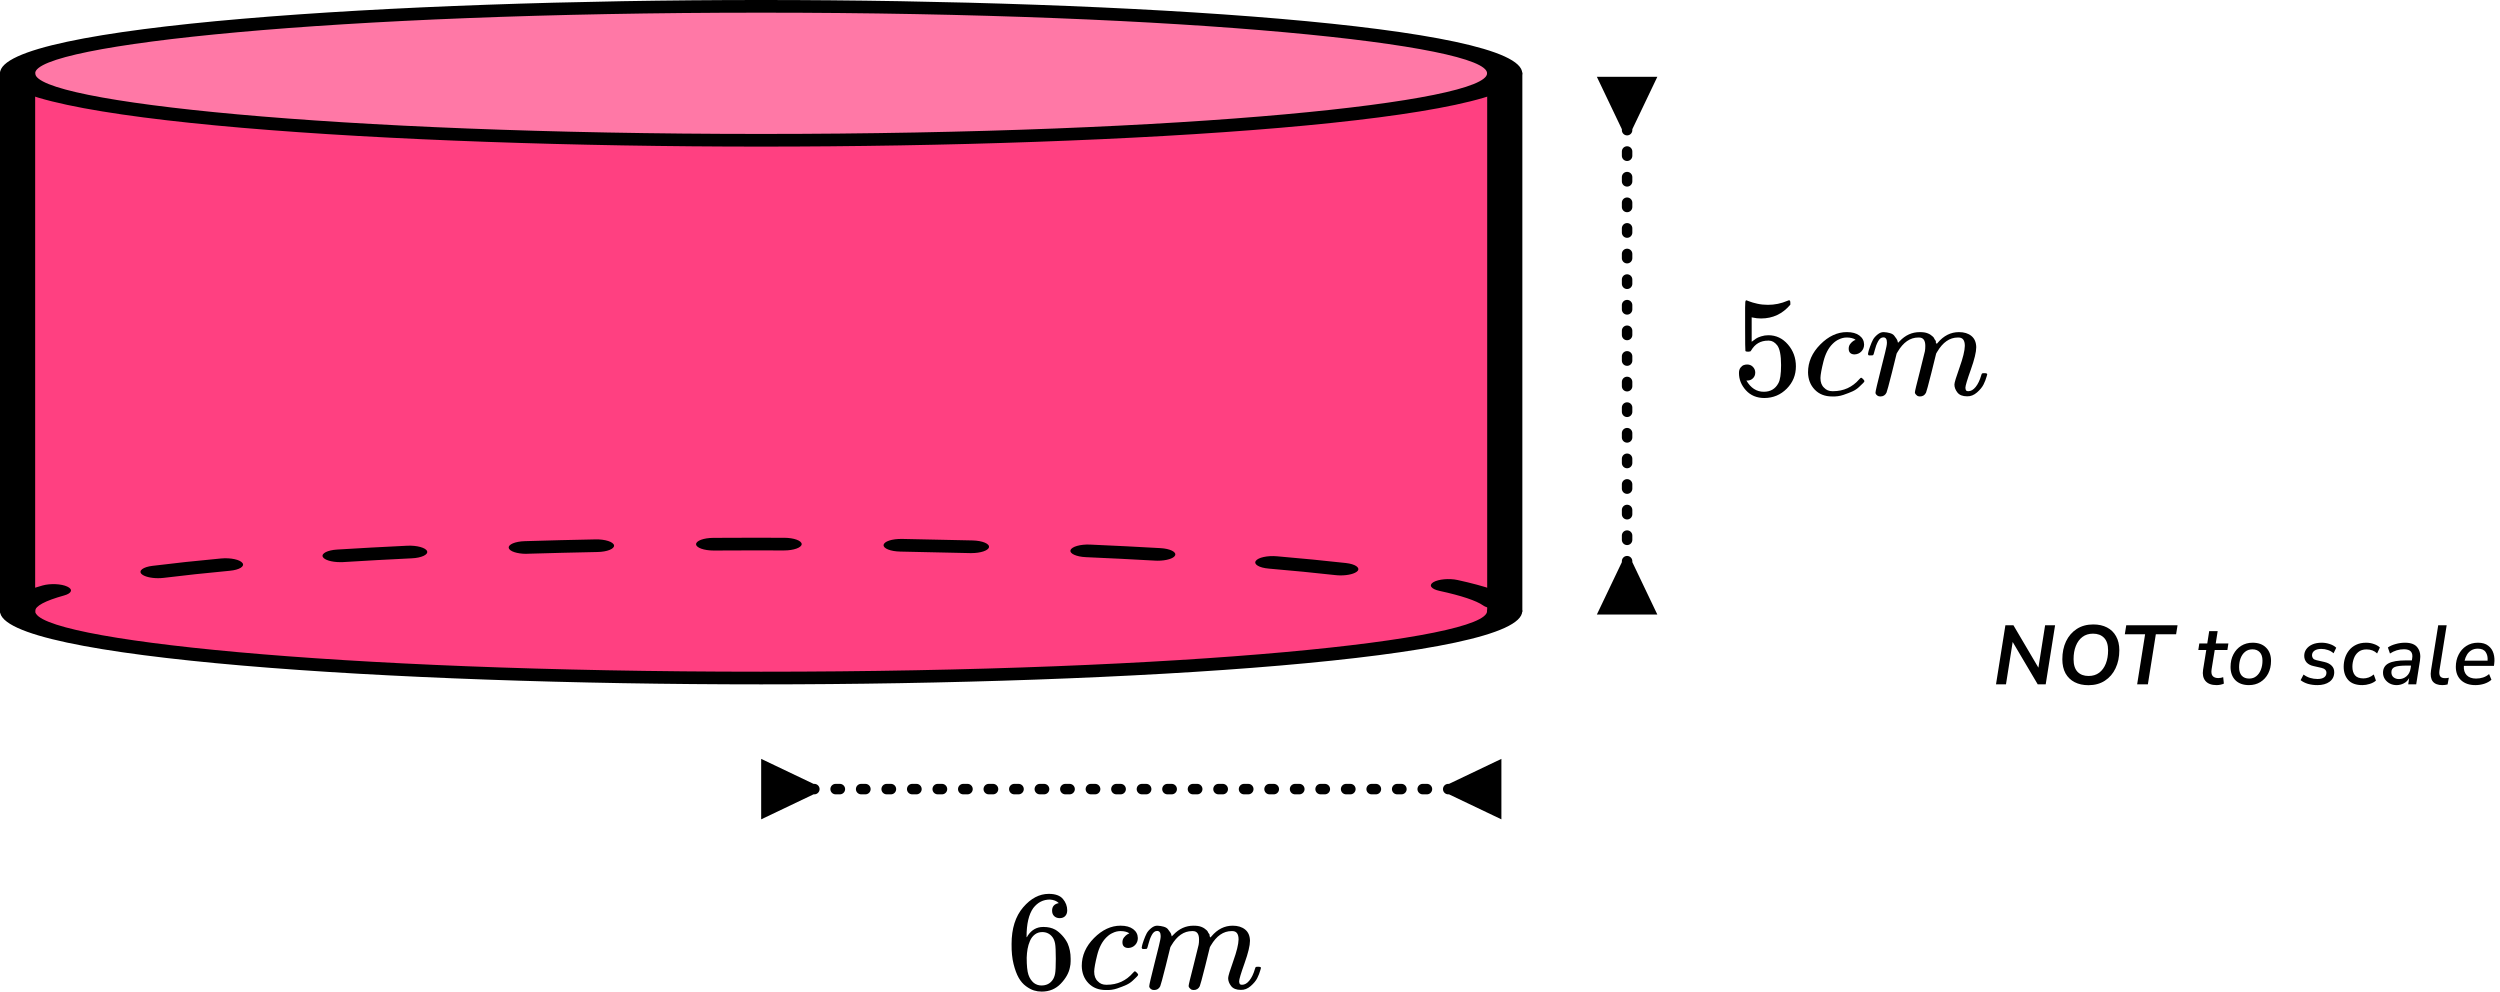 <?xml version="1.0" encoding="UTF-8"?> <svg xmlns="http://www.w3.org/2000/svg" width="358" height="142" viewBox="0 0 358 142" fill="none"><path d="M233.75 18.5L237.33 11L228.67 11L232.25 18.5L233.75 18.5ZM232.25 80.5L228.67 88L237.33 88L233.75 80.5L232.25 80.5ZM232.25 11.306C232.25 11.72 232.586 12.056 233 12.056C233.414 12.056 233.75 11.72 233.75 11.306L232.25 11.306ZM233.75 14.361C233.75 13.947 233.414 13.611 233 13.611C232.586 13.611 232.25 13.947 232.25 14.361L233.75 14.361ZM232.25 14.972C232.25 15.386 232.586 15.722 233 15.722C233.414 15.722 233.75 15.386 233.75 14.972L232.25 14.972ZM233.75 18.028C233.75 17.614 233.414 17.278 233 17.278C232.586 17.278 232.25 17.614 232.25 18.028L233.75 18.028ZM232.25 18.639C232.25 19.053 232.586 19.389 233 19.389C233.414 19.389 233.75 19.053 233.75 18.639L232.25 18.639ZM233.75 21.694C233.75 21.28 233.414 20.944 233 20.944C232.586 20.944 232.25 21.28 232.25 21.694L233.75 21.694ZM232.25 22.306C232.25 22.72 232.586 23.056 233 23.056C233.414 23.056 233.75 22.72 233.75 22.306L232.25 22.306ZM233.75 25.361C233.75 24.947 233.414 24.611 233 24.611C232.586 24.611 232.25 24.947 232.25 25.361L233.75 25.361ZM232.25 25.972C232.25 26.386 232.586 26.722 233 26.722C233.414 26.722 233.75 26.386 233.75 25.972L232.25 25.972ZM233.75 29.028C233.75 28.614 233.414 28.278 233 28.278C232.586 28.278 232.25 28.614 232.25 29.028L233.75 29.028ZM232.25 29.639C232.25 30.053 232.586 30.389 233 30.389C233.414 30.389 233.75 30.053 233.75 29.639L232.25 29.639ZM233.75 32.694C233.75 32.28 233.414 31.944 233 31.944C232.586 31.944 232.25 32.28 232.25 32.694L233.75 32.694ZM232.25 33.306C232.25 33.72 232.586 34.056 233 34.056C233.414 34.056 233.75 33.72 233.75 33.306L232.25 33.306ZM233.75 36.361C233.75 35.947 233.414 35.611 233 35.611C232.586 35.611 232.25 35.947 232.25 36.361L233.75 36.361ZM232.25 36.972C232.25 37.386 232.586 37.722 233 37.722C233.414 37.722 233.75 37.386 233.75 36.972L232.25 36.972ZM233.75 40.028C233.75 39.614 233.414 39.278 233 39.278C232.586 39.278 232.25 39.614 232.25 40.028L233.75 40.028ZM232.25 40.639C232.25 41.053 232.586 41.389 233 41.389C233.414 41.389 233.75 41.053 233.75 40.639L232.25 40.639ZM233.75 43.694C233.75 43.28 233.414 42.944 233 42.944C232.586 42.944 232.25 43.28 232.25 43.694L233.75 43.694ZM232.25 44.306C232.25 44.72 232.586 45.056 233 45.056C233.414 45.056 233.75 44.72 233.75 44.306L232.25 44.306ZM233.75 47.361C233.75 46.947 233.414 46.611 233 46.611C232.586 46.611 232.25 46.947 232.25 47.361L233.75 47.361ZM232.25 47.972C232.25 48.386 232.586 48.722 233 48.722C233.414 48.722 233.75 48.386 233.75 47.972L232.25 47.972ZM233.75 51.028C233.75 50.614 233.414 50.278 233 50.278C232.586 50.278 232.25 50.614 232.25 51.028L233.75 51.028ZM232.25 51.639C232.25 52.053 232.586 52.389 233 52.389C233.414 52.389 233.75 52.053 233.75 51.639L232.25 51.639ZM233.75 54.694C233.75 54.28 233.414 53.944 233 53.944C232.586 53.944 232.25 54.28 232.25 54.694L233.75 54.694ZM232.25 55.306C232.25 55.72 232.586 56.056 233 56.056C233.414 56.056 233.75 55.72 233.75 55.306L232.25 55.306ZM233.75 58.361C233.75 57.947 233.414 57.611 233 57.611C232.586 57.611 232.25 57.947 232.25 58.361L233.75 58.361ZM232.25 58.972C232.25 59.386 232.586 59.722 233 59.722C233.414 59.722 233.75 59.386 233.75 58.972L232.25 58.972ZM233.75 62.028C233.75 61.614 233.414 61.278 233 61.278C232.586 61.278 232.25 61.614 232.25 62.028L233.75 62.028ZM232.25 62.639C232.25 63.053 232.586 63.389 233 63.389C233.414 63.389 233.75 63.053 233.75 62.639L232.25 62.639ZM233.75 65.695C233.75 65.28 233.414 64.945 233 64.945C232.586 64.945 232.25 65.28 232.25 65.695L233.75 65.695ZM232.25 66.306C232.25 66.72 232.586 67.056 233 67.056C233.414 67.056 233.75 66.72 233.75 66.306L232.25 66.306ZM233.75 69.361C233.75 68.947 233.414 68.611 233 68.611C232.586 68.611 232.25 68.947 232.25 69.361L233.75 69.361ZM232.25 69.972C232.25 70.386 232.586 70.722 233 70.722C233.414 70.722 233.75 70.386 233.75 69.972L232.25 69.972ZM233.75 73.028C233.75 72.614 233.414 72.278 233 72.278C232.586 72.278 232.25 72.614 232.25 73.028L233.75 73.028ZM232.25 73.639C232.25 74.053 232.586 74.389 233 74.389C233.414 74.389 233.75 74.053 233.75 73.639L232.25 73.639ZM233.75 76.695C233.75 76.28 233.414 75.945 233 75.945C232.586 75.945 232.25 76.28 232.25 76.695L233.75 76.695ZM232.25 77.306C232.25 77.72 232.586 78.056 233 78.056C233.414 78.056 233.75 77.72 233.75 77.306L232.25 77.306ZM233.75 80.361C233.75 79.947 233.414 79.611 233 79.611C232.586 79.611 232.25 79.947 232.25 80.361L233.75 80.361ZM232.25 80.972C232.25 81.386 232.586 81.722 233 81.722C233.414 81.722 233.75 81.386 233.75 80.972L232.25 80.972ZM233.75 84.028C233.75 83.614 233.414 83.278 233 83.278C232.586 83.278 232.25 83.614 232.25 84.028L233.75 84.028ZM232.25 84.639C232.25 85.053 232.586 85.389 233 85.389C233.414 85.389 233.75 85.053 233.75 84.639L232.25 84.639ZM233.75 87.695C233.75 87.28 233.414 86.945 233 86.945C232.586 86.945 232.25 87.28 232.25 87.695L233.75 87.695ZM232.25 14.361L232.25 14.972L233.75 14.972L233.75 14.361L232.25 14.361ZM232.25 18.028L232.25 18.639L233.75 18.639L233.75 18.028L232.25 18.028ZM232.25 21.694L232.25 22.306L233.75 22.306L233.75 21.694L232.25 21.694ZM232.25 25.361L232.25 25.972L233.75 25.972L233.75 25.361L232.25 25.361ZM232.25 29.028L232.25 29.639L233.75 29.639L233.75 29.028L232.25 29.028ZM232.25 32.694L232.25 33.306L233.75 33.306L233.75 32.694L232.25 32.694ZM232.25 36.361L232.25 36.972L233.75 36.972L233.75 36.361L232.25 36.361ZM232.25 40.028L232.25 40.639L233.75 40.639L233.75 40.028L232.25 40.028ZM232.25 43.694L232.25 44.306L233.75 44.306L233.75 43.694L232.25 43.694ZM232.25 47.361L232.25 47.972L233.75 47.972L233.75 47.361L232.25 47.361ZM232.25 51.028L232.25 51.639L233.75 51.639L233.75 51.028L232.25 51.028ZM232.25 54.694L232.25 55.306L233.75 55.306L233.75 54.694L232.25 54.694ZM232.25 58.361L232.25 58.972L233.75 58.972L233.75 58.361L232.25 58.361ZM232.25 62.028L232.25 62.639L233.75 62.639L233.75 62.028L232.25 62.028ZM232.25 65.695L232.25 66.306L233.75 66.306L233.75 65.695L232.25 65.695ZM232.25 69.361L232.25 69.972L233.75 69.972L233.75 69.361L232.25 69.361ZM232.25 73.028L232.25 73.639L233.75 73.639L233.75 73.028L232.25 73.028ZM232.25 76.695L232.25 77.306L233.75 77.306L233.75 76.695L232.25 76.695ZM232.25 80.361L232.25 80.972L233.75 80.972L233.75 80.361L232.25 80.361ZM232.25 84.028L232.25 84.639L233.75 84.639L233.75 84.028L232.25 84.028Z" fill="black"></path><path d="M116.5 112.25L109 108.67L109 117.33L116.5 113.75L116.5 112.25ZM207.5 113.75L215 117.33L215 108.67L207.5 112.25L207.5 113.75ZM109.305 113.75C109.719 113.75 110.055 113.414 110.055 113C110.055 112.586 109.719 112.25 109.305 112.25L109.305 113.75ZM112.351 112.25C111.936 112.25 111.601 112.586 111.601 113C111.601 113.414 111.936 113.75 112.351 113.75L112.351 112.25ZM112.96 113.75C113.374 113.75 113.71 113.414 113.71 113C113.71 112.586 113.374 112.25 112.96 112.25L112.96 113.75ZM116.006 112.25C115.592 112.25 115.256 112.586 115.256 113C115.256 113.414 115.592 113.75 116.006 113.75L116.006 112.25ZM116.615 113.75C117.029 113.75 117.365 113.414 117.365 113C117.365 112.586 117.029 112.25 116.615 112.25L116.615 113.75ZM119.661 112.25C119.247 112.25 118.911 112.586 118.911 113C118.911 113.414 119.247 113.75 119.661 113.75L119.661 112.25ZM120.27 113.75C120.684 113.75 121.02 113.414 121.02 113C121.02 112.586 120.684 112.25 120.27 112.25L120.27 113.75ZM123.316 112.25C122.902 112.25 122.566 112.586 122.566 113C122.566 113.414 122.902 113.75 123.316 113.75L123.316 112.25ZM123.925 113.75C124.34 113.75 124.675 113.414 124.675 113C124.675 112.586 124.34 112.25 123.925 112.25L123.925 113.75ZM126.971 112.25C126.557 112.25 126.221 112.586 126.221 113C126.221 113.414 126.557 113.75 126.971 113.75L126.971 112.25ZM127.58 113.75C127.995 113.75 128.33 113.414 128.33 113C128.33 112.586 127.995 112.25 127.58 112.25L127.58 113.75ZM130.626 112.25C130.212 112.25 129.876 112.586 129.876 113C129.876 113.414 130.212 113.75 130.626 113.75L130.626 112.25ZM131.236 113.75C131.65 113.75 131.986 113.414 131.986 113C131.986 112.586 131.65 112.25 131.236 112.25L131.236 113.75ZM134.282 112.25C133.867 112.25 133.532 112.586 133.532 113C133.532 113.414 133.867 113.75 134.282 113.75L134.282 112.25ZM134.891 113.75C135.305 113.75 135.641 113.414 135.641 113C135.641 112.586 135.305 112.25 134.891 112.25L134.891 113.75ZM137.937 112.25C137.523 112.25 137.187 112.586 137.187 113C137.187 113.414 137.523 113.75 137.937 113.75L137.937 112.25ZM138.546 113.75C138.96 113.75 139.296 113.414 139.296 113C139.296 112.586 138.96 112.25 138.546 112.25L138.546 113.75ZM141.592 112.25C141.178 112.25 140.842 112.586 140.842 113C140.842 113.414 141.178 113.75 141.592 113.75L141.592 112.25ZM142.201 113.75C142.615 113.75 142.951 113.414 142.951 113C142.951 112.586 142.615 112.25 142.201 112.25L142.201 113.75ZM145.247 112.25C144.833 112.25 144.497 112.586 144.497 113C144.497 113.414 144.833 113.75 145.247 113.75L145.247 112.25ZM145.856 113.75C146.271 113.75 146.606 113.414 146.606 113C146.606 112.586 146.271 112.25 145.856 112.25L145.856 113.75ZM148.902 112.25C148.488 112.25 148.152 112.586 148.152 113C148.152 113.414 148.488 113.75 148.902 113.75L148.902 112.25ZM149.512 113.75C149.926 113.75 150.262 113.414 150.262 113C150.262 112.586 149.926 112.25 149.512 112.25L149.512 113.75ZM152.557 112.25C152.143 112.25 151.807 112.586 151.807 113C151.807 113.414 152.143 113.75 152.557 113.75L152.557 112.25ZM153.167 113.75C153.581 113.75 153.917 113.414 153.917 113C153.917 112.586 153.581 112.25 153.167 112.25L153.167 113.75ZM156.213 112.25C155.798 112.25 155.463 112.586 155.463 113C155.463 113.414 155.798 113.75 156.213 113.75L156.213 112.25ZM156.822 113.75C157.236 113.75 157.572 113.414 157.572 113C157.572 112.586 157.236 112.25 156.822 112.25L156.822 113.75ZM159.868 112.25C159.454 112.25 159.118 112.586 159.118 113C159.118 113.414 159.454 113.75 159.868 113.75L159.868 112.25ZM160.477 113.75C160.891 113.75 161.227 113.414 161.227 113C161.227 112.586 160.891 112.25 160.477 112.25L160.477 113.75ZM163.523 112.25C163.109 112.25 162.773 112.586 162.773 113C162.773 113.414 163.109 113.75 163.523 113.75L163.523 112.25ZM164.132 113.75C164.546 113.75 164.882 113.414 164.882 113C164.882 112.586 164.546 112.25 164.132 112.25L164.132 113.75ZM167.178 112.25C166.764 112.25 166.428 112.586 166.428 113C166.428 113.414 166.764 113.75 167.178 113.75L167.178 112.25ZM167.787 113.75C168.202 113.75 168.537 113.414 168.537 113C168.537 112.586 168.202 112.25 167.787 112.25L167.787 113.75ZM170.833 112.25C170.419 112.25 170.083 112.586 170.083 113C170.083 113.414 170.419 113.75 170.833 113.75L170.833 112.25ZM171.443 113.75C171.857 113.75 172.193 113.414 172.193 113C172.193 112.586 171.857 112.25 171.443 112.25L171.443 113.75ZM174.489 112.25C174.074 112.25 173.739 112.586 173.739 113C173.739 113.414 174.074 113.75 174.489 113.75L174.489 112.25ZM175.098 113.75C175.512 113.75 175.848 113.414 175.848 113C175.848 112.586 175.512 112.25 175.098 112.25L175.098 113.75ZM178.144 112.25C177.729 112.25 177.394 112.586 177.394 113C177.394 113.414 177.729 113.75 178.144 113.75L178.144 112.25ZM178.753 113.75C179.167 113.75 179.503 113.414 179.503 113C179.503 112.586 179.167 112.25 178.753 112.25L178.753 113.75ZM181.799 112.25C181.385 112.25 181.049 112.586 181.049 113C181.049 113.414 181.385 113.75 181.799 113.75L181.799 112.25ZM182.408 113.75C182.822 113.75 183.158 113.414 183.158 113C183.158 112.586 182.822 112.25 182.408 112.25L182.408 113.75ZM185.454 112.25C185.04 112.25 184.704 112.586 184.704 113C184.704 113.414 185.04 113.75 185.454 113.75L185.454 112.25ZM186.063 113.75C186.477 113.75 186.813 113.414 186.813 113C186.813 112.586 186.477 112.25 186.063 112.25L186.063 113.75ZM189.109 112.25C188.695 112.25 188.359 112.586 188.359 113C188.359 113.414 188.695 113.75 189.109 113.75L189.109 112.25ZM189.718 113.75C190.133 113.75 190.468 113.414 190.468 113C190.468 112.586 190.133 112.25 189.718 112.25L189.718 113.75ZM192.764 112.25C192.35 112.25 192.014 112.586 192.014 113C192.014 113.414 192.35 113.75 192.764 113.75L192.764 112.25ZM193.374 113.75C193.788 113.75 194.124 113.414 194.124 113C194.124 112.586 193.788 112.25 193.374 112.25L193.374 113.75ZM196.42 112.25C196.005 112.25 195.67 112.586 195.67 113C195.67 113.414 196.005 113.75 196.42 113.75L196.42 112.25ZM197.029 113.75C197.443 113.75 197.779 113.414 197.779 113C197.779 112.586 197.443 112.25 197.029 112.25L197.029 113.75ZM200.075 112.25C199.66 112.25 199.325 112.586 199.325 113C199.325 113.414 199.66 113.75 200.075 113.75L200.075 112.25ZM200.684 113.75C201.098 113.75 201.434 113.414 201.434 113C201.434 112.586 201.098 112.25 200.684 112.25L200.684 113.75ZM203.73 112.25C203.316 112.25 202.98 112.586 202.98 113C202.98 113.414 203.316 113.75 203.73 113.75L203.73 112.25ZM204.339 113.75C204.753 113.75 205.089 113.414 205.089 113C205.089 112.586 204.753 112.25 204.339 112.25L204.339 113.75ZM207.385 112.25C206.971 112.25 206.635 112.586 206.635 113C206.635 113.414 206.971 113.75 207.385 113.75L207.385 112.25ZM207.994 113.75C208.408 113.75 208.744 113.414 208.744 113C208.744 112.586 208.408 112.25 207.994 112.25L207.994 113.75ZM211.04 112.25C210.626 112.25 210.29 112.586 210.29 113C210.29 113.414 210.626 113.75 211.04 113.75L211.04 112.25ZM211.649 113.75C212.064 113.75 212.399 113.414 212.399 113C212.399 112.586 212.064 112.25 211.649 112.25L211.649 113.75ZM214.695 112.25C214.281 112.25 213.945 112.586 213.945 113C213.945 113.414 214.281 113.75 214.695 113.75L214.695 112.25ZM112.351 113.75L112.96 113.75L112.96 112.25L112.351 112.25L112.351 113.75ZM116.006 113.75L116.615 113.75L116.615 112.25L116.006 112.25L116.006 113.75ZM119.661 113.75L120.27 113.75L120.27 112.25L119.661 112.25L119.661 113.75ZM123.316 113.75L123.925 113.75L123.925 112.25L123.316 112.25L123.316 113.75ZM126.971 113.75L127.58 113.75L127.58 112.25L126.971 112.25L126.971 113.75ZM130.626 113.75L131.236 113.75L131.236 112.25L130.626 112.25L130.626 113.75ZM134.282 113.75L134.891 113.75L134.891 112.25L134.282 112.25L134.282 113.75ZM137.937 113.75L138.546 113.75L138.546 112.25L137.937 112.25L137.937 113.75ZM141.592 113.75L142.201 113.75L142.201 112.25L141.592 112.25L141.592 113.75ZM145.247 113.75L145.856 113.75L145.856 112.25L145.247 112.25L145.247 113.75ZM148.902 113.75L149.512 113.75L149.512 112.25L148.902 112.25L148.902 113.75ZM152.557 113.75L153.167 113.75L153.167 112.25L152.557 112.25L152.557 113.75ZM156.213 113.75L156.822 113.75L156.822 112.25L156.213 112.25L156.213 113.75ZM159.868 113.75L160.477 113.75L160.477 112.25L159.868 112.25L159.868 113.75ZM163.523 113.75L164.132 113.75L164.132 112.25L163.523 112.25L163.523 113.75ZM167.178 113.75L167.787 113.75L167.787 112.25L167.178 112.25L167.178 113.75ZM170.833 113.75L171.443 113.75L171.443 112.25L170.833 112.25L170.833 113.75ZM174.489 113.75L175.098 113.75L175.098 112.25L174.489 112.25L174.489 113.75ZM178.144 113.75L178.753 113.75L178.753 112.25L178.144 112.25L178.144 113.75ZM181.799 113.75L182.408 113.75L182.408 112.25L181.799 112.25L181.799 113.75ZM185.454 113.75L186.063 113.75L186.063 112.25L185.454 112.25L185.454 113.75ZM189.109 113.75L189.718 113.75L189.718 112.25L189.109 112.25L189.109 113.75ZM192.764 113.75L193.374 113.75L193.374 112.25L192.764 112.25L192.764 113.75ZM196.42 113.75L197.029 113.75L197.029 112.25L196.42 112.25L196.42 113.75ZM200.075 113.75L200.684 113.75L200.684 112.25L200.075 112.25L200.075 113.75ZM203.73 113.75L204.339 113.75L204.339 112.25L203.73 112.25L203.73 113.75ZM207.385 113.75L207.994 113.75L207.994 112.25L207.385 112.25L207.385 113.75ZM211.04 113.75L211.649 113.75L211.649 112.25L211.04 112.25L211.04 113.75Z" fill="black"></path><path d="M285.828 98L287.172 89.54H288.324L291.9 95.612L292.86 89.54H294.288L292.944 98H291.804L288.216 91.928L287.256 98H285.828ZM299.059 98.12C298.307 98.12 297.651 97.976 297.091 97.688C296.531 97.4 296.095 96.98 295.783 96.428C295.479 95.868 295.327 95.196 295.327 94.412C295.327 93.444 295.503 92.588 295.855 91.844C296.215 91.092 296.727 90.5 297.391 90.068C298.055 89.636 298.843 89.42 299.755 89.42C300.515 89.42 301.171 89.564 301.723 89.852C302.283 90.14 302.715 90.56 303.019 91.112C303.331 91.664 303.487 92.332 303.487 93.116C303.487 94.084 303.307 94.944 302.947 95.696C302.595 96.448 302.087 97.04 301.423 97.472C300.767 97.904 299.979 98.12 299.059 98.12ZM299.083 96.8C299.683 96.8 300.191 96.644 300.607 96.332C301.023 96.012 301.339 95.576 301.555 95.024C301.771 94.472 301.879 93.844 301.879 93.14C301.879 92.332 301.687 91.732 301.303 91.34C300.919 90.94 300.391 90.74 299.719 90.74C299.127 90.74 298.623 90.896 298.207 91.208C297.791 91.52 297.475 91.952 297.259 92.504C297.043 93.048 296.935 93.676 296.935 94.388C296.935 95.204 297.127 95.812 297.511 96.212C297.895 96.604 298.419 96.8 299.083 96.8ZM306.039 98L307.179 90.824H304.275L304.479 89.54H311.823L311.619 90.824H308.715L307.575 98H306.039ZM317.413 98.108C316.685 98.108 316.153 97.908 315.817 97.508C315.489 97.108 315.377 96.576 315.481 95.912L315.937 93.08H314.797L314.941 92.144H316.081L316.357 90.38H317.569L317.293 92.144H319.105L318.961 93.08H317.149L316.705 95.816C316.633 96.272 316.681 96.6 316.849 96.8C317.025 97 317.297 97.1 317.665 97.1C317.801 97.1 317.925 97.088 318.037 97.064C318.149 97.04 318.257 97.008 318.361 96.968L318.457 97.892C318.337 97.956 318.177 98.008 317.977 98.048C317.785 98.088 317.597 98.108 317.413 98.108ZM322.055 98.108C321.231 98.108 320.583 97.876 320.111 97.412C319.647 96.94 319.415 96.304 319.415 95.504C319.415 94.824 319.551 94.224 319.823 93.704C320.095 93.184 320.467 92.776 320.939 92.48C321.419 92.184 321.963 92.036 322.571 92.036C323.395 92.036 324.039 92.272 324.503 92.744C324.975 93.208 325.211 93.84 325.211 94.64C325.211 95.32 325.075 95.924 324.803 96.452C324.531 96.972 324.155 97.38 323.675 97.676C323.203 97.964 322.663 98.108 322.055 98.108ZM322.079 97.172C322.487 97.172 322.831 97.056 323.111 96.824C323.399 96.592 323.615 96.284 323.759 95.9C323.911 95.508 323.987 95.076 323.987 94.604C323.987 94.076 323.859 93.676 323.603 93.404C323.347 93.124 322.995 92.984 322.547 92.984C322.139 92.984 321.791 93.1 321.503 93.332C321.223 93.556 321.007 93.864 320.855 94.256C320.711 94.64 320.639 95.072 320.639 95.552C320.639 96.08 320.767 96.484 321.023 96.764C321.279 97.036 321.631 97.172 322.079 97.172ZM331.849 98.108C331.369 98.108 330.917 98.048 330.493 97.928C330.077 97.8 329.729 97.624 329.449 97.4L329.869 96.596C330.157 96.812 330.469 96.972 330.805 97.076C331.149 97.18 331.501 97.232 331.861 97.232C332.269 97.232 332.585 97.156 332.809 97.004C333.033 96.844 333.145 96.624 333.145 96.344C333.145 95.984 332.905 95.748 332.425 95.636L331.309 95.384C330.885 95.296 330.553 95.124 330.313 94.868C330.081 94.604 329.965 94.284 329.965 93.908C329.965 93.556 330.065 93.24 330.265 92.96C330.465 92.68 330.749 92.456 331.117 92.288C331.493 92.12 331.945 92.036 332.473 92.036C332.865 92.036 333.249 92.1 333.625 92.228C334.001 92.348 334.309 92.524 334.549 92.756L334.165 93.548C333.925 93.332 333.653 93.176 333.349 93.08C333.053 92.976 332.741 92.924 332.413 92.924C331.997 92.924 331.669 93.008 331.429 93.176C331.197 93.344 331.081 93.568 331.081 93.848C331.081 94.016 331.133 94.164 331.237 94.292C331.341 94.412 331.509 94.496 331.741 94.544L332.857 94.796C333.305 94.9 333.649 95.076 333.889 95.324C334.137 95.564 334.261 95.876 334.261 96.26C334.261 96.844 334.037 97.3 333.589 97.628C333.149 97.948 332.569 98.108 331.849 98.108ZM338.291 98.108C337.387 98.108 336.715 97.868 336.275 97.388C335.835 96.9 335.615 96.264 335.615 95.48C335.615 95.048 335.679 94.628 335.807 94.22C335.935 93.812 336.131 93.444 336.395 93.116C336.659 92.788 336.991 92.528 337.391 92.336C337.799 92.136 338.279 92.036 338.831 92.036C339.223 92.036 339.595 92.1 339.947 92.228C340.299 92.348 340.583 92.512 340.799 92.72L340.403 93.572C340.011 93.188 339.507 92.996 338.891 92.996C338.403 92.996 338.011 93.12 337.715 93.368C337.419 93.608 337.203 93.92 337.067 94.304C336.931 94.68 336.863 95.068 336.863 95.468C336.863 95.98 336.983 96.388 337.223 96.692C337.471 96.996 337.879 97.148 338.447 97.148C338.679 97.148 338.927 97.104 339.191 97.016C339.455 96.92 339.699 96.776 339.923 96.584L340.235 97.46C340.003 97.668 339.703 97.828 339.335 97.94C338.975 98.052 338.627 98.108 338.291 98.108ZM343.18 98.108C342.836 98.108 342.516 98.032 342.22 97.88C341.924 97.72 341.688 97.508 341.512 97.244C341.336 96.972 341.248 96.668 341.248 96.332C341.248 95.716 341.512 95.268 342.04 94.988C342.568 94.708 343.404 94.568 344.548 94.568H345.376L345.424 94.28C345.496 93.856 345.436 93.532 345.244 93.308C345.052 93.084 344.72 92.972 344.248 92.972C343.536 92.972 342.868 93.176 342.244 93.584L341.944 92.72C342.24 92.512 342.608 92.348 343.048 92.228C343.496 92.1 343.944 92.036 344.392 92.036C345.264 92.036 345.868 92.276 346.204 92.756C346.548 93.228 346.66 93.84 346.54 94.592L346 98H344.86L344.992 97.1C344.792 97.452 344.528 97.708 344.2 97.868C343.88 98.028 343.54 98.108 343.18 98.108ZM343.528 97.244C343.936 97.244 344.296 97.112 344.608 96.848C344.928 96.576 345.124 96.2 345.196 95.72L345.256 95.312H344.656C343.824 95.312 343.248 95.38 342.928 95.516C342.608 95.652 342.448 95.9 342.448 96.26C342.448 96.58 342.552 96.824 342.76 96.992C342.976 97.16 343.232 97.244 343.528 97.244ZM349.739 98.108C349.107 98.108 348.651 97.932 348.371 97.58C348.099 97.22 348.015 96.696 348.119 96.008L349.151 89.54H350.363L349.331 95.996C349.275 96.388 349.311 96.672 349.439 96.848C349.567 97.024 349.795 97.112 350.123 97.112C350.211 97.112 350.299 97.108 350.387 97.1C350.483 97.084 350.579 97.068 350.675 97.052L350.495 98.012C350.383 98.044 350.259 98.068 350.123 98.084C349.987 98.1 349.859 98.108 349.739 98.108ZM354.482 98.108C353.618 98.108 352.934 97.876 352.43 97.412C351.926 96.94 351.674 96.3 351.674 95.492C351.674 94.852 351.806 94.272 352.07 93.752C352.334 93.224 352.702 92.808 353.174 92.504C353.654 92.192 354.21 92.036 354.842 92.036C355.466 92.036 355.958 92.18 356.318 92.468C356.686 92.748 356.938 93.12 357.074 93.584C357.21 94.04 357.242 94.532 357.17 95.06L357.134 95.348H352.826C352.786 95.908 352.918 96.352 353.222 96.68C353.534 97.008 353.982 97.172 354.566 97.172C354.926 97.172 355.262 97.12 355.574 97.016C355.894 96.912 356.182 96.748 356.438 96.524L356.774 97.34C356.502 97.588 356.158 97.78 355.742 97.916C355.334 98.044 354.914 98.108 354.482 98.108ZM354.83 92.888C354.454 92.888 354.134 92.972 353.87 93.14C353.614 93.3 353.41 93.512 353.258 93.776C353.106 94.032 352.998 94.308 352.934 94.604H356.222C356.262 94.124 356.174 93.72 355.958 93.392C355.742 93.056 355.366 92.888 354.83 92.888Z" fill="black"></path><path d="M2.512 10.498C2.512 10.498 11.155 20.578 107.225 20.276C107.225 20.276 204.99 20.675 215.464 10.498C215.464 10.498 209.807 0.926 108.988 0.775C8.168 0.624 2.512 10.498 2.512 10.498Z" fill="#FF4081" fill-opacity="0.7"></path><path d="M2.512 88.409V11.808C2.512 11.808 17.869 19.669 107.225 20.274C107.225 20.274 207.088 20.522 215.464 10.496V88.409C215.464 88.409 199.989 97.521 107.225 97.067C14.462 96.614 2.512 88.409 2.512 88.409Z" fill="#FF4081"></path><path d="M2.518 88.408C1.125 88.408 0 88.003 0 87.501C0 86.201 2.048 84.962 6.109 83.837C7.217 83.529 8.795 83.601 9.634 84C10.49 84.393 10.288 84.968 9.181 85.27C6.428 86.038 5.035 86.788 5.035 87.501C5.035 88.003 3.911 88.408 2.518 88.408ZM214.63 87.199C213.707 87.199 212.817 87.018 212.381 86.697C211.424 86.02 209.276 85.294 206.121 84.611C204.929 84.351 204.543 83.795 205.265 83.365C205.987 82.936 207.531 82.797 208.722 83.057C212.734 83.934 215.486 84.883 216.879 85.881C217.5 86.328 216.997 86.873 215.755 87.096C215.402 87.169 215.016 87.199 214.63 87.199ZM22.641 82.797C21.601 82.797 20.627 82.561 20.258 82.186C19.805 81.715 20.493 81.195 21.819 81.031C24.823 80.656 28.13 80.3 31.654 79.973C33.014 79.846 34.373 80.136 34.725 80.626C35.078 81.11 34.272 81.606 32.913 81.733C29.506 82.053 26.334 82.392 23.447 82.749C23.195 82.779 22.91 82.797 22.641 82.797ZM191.989 82.398C191.737 82.398 191.485 82.386 191.234 82.356C188.296 82.029 185.091 81.715 181.684 81.424C180.324 81.309 179.502 80.82 179.821 80.33C180.14 79.84 181.482 79.538 182.859 79.659C186.383 79.961 189.706 80.287 192.744 80.626C194.07 80.777 194.809 81.285 194.406 81.763C194.053 82.15 193.063 82.398 191.989 82.398ZM48.706 80.499C47.498 80.499 46.441 80.185 46.222 79.743C45.987 79.248 46.91 78.782 48.27 78.697C51.492 78.498 54.883 78.31 58.323 78.147C59.683 78.081 60.975 78.431 61.16 78.927C61.344 79.423 60.371 79.882 58.995 79.949C55.621 80.112 52.298 80.294 49.126 80.493C48.992 80.499 48.857 80.499 48.706 80.499ZM165.79 80.294C165.655 80.294 165.521 80.287 165.387 80.281C162.198 80.1 158.875 79.931 155.501 79.786C154.125 79.725 153.135 79.272 153.302 78.776C153.47 78.28 154.712 77.923 156.105 77.984C159.546 78.135 162.92 78.304 166.176 78.492C167.552 78.57 168.492 79.036 168.274 79.532C168.089 79.973 167.015 80.294 165.79 80.294ZM75.359 79.308C74.067 79.308 72.959 78.951 72.858 78.474C72.741 77.972 73.764 77.536 75.157 77.494C78.481 77.391 81.888 77.306 85.278 77.24C86.654 77.21 87.846 77.597 87.93 78.093C88.014 78.594 86.94 79.024 85.563 79.048C82.223 79.115 78.85 79.199 75.577 79.296C75.51 79.302 75.426 79.308 75.359 79.308ZM139.103 79.205C139.036 79.205 138.986 79.205 138.919 79.205C135.646 79.121 132.289 79.048 128.932 78.987C127.539 78.963 126.465 78.54 126.532 78.038C126.6 77.536 127.707 77.155 129.167 77.174C132.558 77.234 135.965 77.306 139.288 77.391C140.681 77.427 141.722 77.863 141.621 78.365C141.52 78.842 140.413 79.205 139.103 79.205ZM102.196 78.836C100.82 78.836 99.695 78.437 99.678 77.941C99.662 77.439 100.769 77.028 102.162 77.022C105.519 77.004 108.926 76.998 112.3 77.01C113.693 77.016 114.801 77.421 114.801 77.923C114.784 78.419 113.659 78.824 112.283 78.824H112.266C108.926 78.812 105.553 78.818 102.246 78.836C102.213 78.836 102.213 78.836 102.196 78.836Z" fill="black"></path><path d="M2.518 88.409C1.125 88.409 0 88.004 0 87.502V10.497C0 9.995 1.125 9.59 2.518 9.59C3.911 9.59 5.035 9.995 5.035 10.497V87.502C5.035 88.004 3.911 88.409 2.518 88.409Z" fill="black"></path><path d="M108.993 20.994C56.158 20.994 0 17.318 0 10.497C0 3.676 56.158 0 108.993 0C161.829 0 217.987 3.676 217.987 10.497C217.987 17.318 161.829 20.994 108.993 20.994ZM108.993 1.814C47.733 1.814 5.035 6.391 5.035 10.497C5.035 14.603 47.733 19.18 108.993 19.18C170.254 19.18 212.952 14.603 212.952 10.497C212.952 6.391 170.254 1.814 108.993 1.814Z" fill="black"></path><path d="M215.482 88.409C214.089 88.409 212.965 88.004 212.965 87.502V10.497C212.965 9.995 214.089 9.59 215.482 9.59C216.875 9.59 218 9.995 218 10.497V87.502C218 88.004 216.875 88.409 215.482 88.409Z" fill="black"></path><path d="M108.993 98.002C56.158 98.002 0 94.319 0 87.505C0 87.003 1.125 86.598 2.518 86.598C3.911 86.598 5.035 87.003 5.035 87.505C5.035 91.61 47.733 96.188 108.993 96.188C170.254 96.188 212.952 91.61 212.952 87.505C212.952 87.003 214.076 86.598 215.469 86.598C216.862 86.598 217.987 87.003 217.987 87.505C217.987 94.319 161.829 98.002 108.993 98.002Z" fill="black"></path><path d="M251.351 53.355C251.351 53.68 251.242 53.952 251.024 54.169C250.806 54.386 250.54 54.494 250.227 54.494H250.084C250.71 55.565 251.541 56.101 252.576 56.101C253.53 56.101 254.225 55.694 254.66 54.881C254.919 54.433 255.049 53.565 255.049 52.277C255.049 50.88 254.865 49.938 254.497 49.449C254.143 49.002 253.748 48.778 253.312 48.778H253.189C252.127 48.778 251.323 49.239 250.779 50.161C250.724 50.256 250.676 50.31 250.636 50.324C250.595 50.338 250.492 50.351 250.329 50.365C250.098 50.365 249.968 50.324 249.941 50.243C249.914 50.188 249.9 49.002 249.9 46.683V44.059C249.9 43.381 249.934 43.042 250.002 43.042C250.029 43.015 250.057 43.001 250.084 43.001C250.098 43.001 250.241 43.055 250.513 43.164C250.785 43.272 251.16 43.381 251.637 43.489C252.113 43.598 252.624 43.652 253.169 43.652C254.136 43.652 255.062 43.462 255.947 43.082C256.056 43.028 256.145 43.001 256.213 43.001C256.322 43.001 256.377 43.123 256.377 43.367V43.632C255.26 44.947 253.864 45.605 252.188 45.605C251.766 45.605 251.385 45.564 251.044 45.483L250.84 45.442V48.941C251.099 48.751 251.303 48.602 251.453 48.493C251.603 48.385 251.848 48.276 252.188 48.168C252.529 48.059 252.876 48.005 253.23 48.005C254.333 48.005 255.266 48.446 256.029 49.327C256.792 50.209 257.173 51.253 257.173 52.46C257.173 53.708 256.737 54.772 255.866 55.654C254.994 56.535 253.932 56.983 252.679 56.996C251.575 56.996 250.69 56.63 250.023 55.898C249.355 55.165 249.021 54.338 249.021 53.416C249.021 53.09 249.096 52.833 249.246 52.643C249.396 52.453 249.553 52.331 249.716 52.277C249.88 52.223 250.036 52.196 250.186 52.196C250.527 52.196 250.806 52.311 251.024 52.541C251.242 52.772 251.351 53.043 251.351 53.355Z" fill="black"></path><path d="M258.91 53.314C258.91 51.836 259.496 50.507 260.667 49.327C261.839 48.147 263.105 47.557 264.467 47.557C265.23 47.557 265.829 47.72 266.265 48.045C266.701 48.371 266.926 48.798 266.939 49.327C266.939 49.72 266.81 50.052 266.551 50.324C266.292 50.595 265.966 50.737 265.571 50.751C265.312 50.751 265.107 50.683 264.958 50.547C264.808 50.412 264.733 50.208 264.733 49.937C264.733 49.666 264.808 49.435 264.958 49.245C265.107 49.056 265.257 48.913 265.407 48.818C265.557 48.723 265.652 48.683 265.693 48.696H265.714C265.714 48.669 265.673 48.629 265.591 48.574C265.509 48.52 265.366 48.466 265.162 48.411C264.958 48.357 264.726 48.33 264.467 48.33C264.059 48.33 263.671 48.425 263.303 48.615C263.017 48.737 262.724 48.947 262.424 49.245C261.825 49.842 261.389 50.683 261.117 51.768C260.844 52.853 260.701 53.639 260.688 54.127C260.688 54.751 260.865 55.219 261.219 55.531C261.518 55.856 261.913 56.019 262.404 56.019H262.486C264.011 56.019 265.271 55.443 266.265 54.29C266.388 54.155 266.47 54.087 266.51 54.087C266.565 54.087 266.653 54.148 266.776 54.27C266.899 54.392 266.967 54.487 266.98 54.555C266.994 54.623 266.933 54.724 266.796 54.86C266.66 54.995 266.463 55.185 266.204 55.429C265.945 55.673 265.639 55.877 265.285 56.04C264.93 56.202 264.495 56.372 263.977 56.548C263.459 56.724 262.915 56.799 262.343 56.772C261.321 56.772 260.497 56.447 259.87 55.795C259.244 55.145 258.924 54.317 258.91 53.314Z" fill="black"></path><path d="M267.491 50.712C267.505 50.63 267.525 50.522 267.553 50.386C267.58 50.251 267.661 49.993 267.798 49.613C267.934 49.233 268.07 48.915 268.206 48.657C268.342 48.399 268.56 48.149 268.86 47.904C269.16 47.66 269.459 47.545 269.759 47.559C270.059 47.572 270.352 47.62 270.638 47.701C270.924 47.782 271.128 47.904 271.25 48.067C271.373 48.23 271.482 48.379 271.577 48.515C271.673 48.65 271.727 48.779 271.741 48.901L271.782 49.044C271.782 49.071 271.788 49.084 271.802 49.084L272.027 48.861C272.844 47.993 273.804 47.559 274.908 47.559C275.139 47.559 275.35 47.572 275.541 47.599C275.732 47.627 275.909 47.674 276.072 47.742C276.236 47.809 276.365 47.877 276.46 47.945C276.556 48.013 276.658 48.094 276.767 48.189C276.876 48.284 276.944 48.372 276.971 48.454C276.998 48.535 277.053 48.623 277.135 48.718C277.216 48.813 277.243 48.894 277.216 48.962C277.189 49.03 277.209 49.091 277.278 49.145C277.346 49.2 277.359 49.247 277.318 49.288L277.482 49.084C278.34 48.067 279.355 47.559 280.526 47.559C281.262 47.559 281.854 47.742 282.303 48.108C282.753 48.474 282.984 49.01 282.998 49.715C282.998 50.407 282.739 51.478 282.222 52.929C281.704 54.38 281.445 55.248 281.445 55.533C281.459 55.722 281.493 55.851 281.548 55.919C281.602 55.987 281.704 56.021 281.854 56.021C282.235 56.021 282.59 55.817 282.916 55.41C283.243 55.004 283.509 54.448 283.713 53.742C283.754 53.593 283.795 53.505 283.836 53.478C283.877 53.451 283.986 53.437 284.163 53.437C284.435 53.437 284.571 53.492 284.571 53.6C284.571 53.614 284.544 53.715 284.49 53.905C284.381 54.298 284.231 54.685 284.04 55.065C283.849 55.444 283.536 55.824 283.1 56.204C282.664 56.584 282.195 56.767 281.691 56.753C281.05 56.753 280.587 56.57 280.301 56.204C280.015 55.838 279.872 55.458 279.872 55.065C279.872 54.807 280.117 53.993 280.608 52.624C281.098 51.254 281.35 50.223 281.364 49.532C281.364 48.732 281.064 48.332 280.465 48.332H280.363C279.191 48.332 278.204 49.017 277.4 50.386L277.257 50.63L276.583 53.356C276.133 55.133 275.875 56.089 275.807 56.224C275.629 56.59 275.337 56.773 274.928 56.773C274.751 56.773 274.608 56.726 274.499 56.631C274.39 56.536 274.315 56.455 274.274 56.387C274.233 56.319 274.213 56.251 274.213 56.184C274.213 56.034 274.444 55.065 274.908 53.275L275.643 50.305C275.684 50.101 275.704 49.844 275.704 49.532C275.704 48.732 275.405 48.332 274.805 48.332H274.703C273.532 48.332 272.544 49.017 271.741 50.386L271.598 50.63L270.924 53.356C270.474 55.133 270.215 56.089 270.147 56.224C269.97 56.59 269.677 56.773 269.269 56.773C269.092 56.773 268.949 56.733 268.84 56.651C268.731 56.57 268.656 56.489 268.615 56.407C268.574 56.326 268.56 56.258 268.574 56.204C268.574 56.028 268.833 54.916 269.35 52.868C269.882 50.779 270.147 49.688 270.147 49.593C270.188 49.389 270.208 49.206 270.208 49.044C270.208 48.555 270.038 48.311 269.698 48.311C269.398 48.311 269.146 48.501 268.942 48.881C268.737 49.261 268.581 49.674 268.472 50.122C268.363 50.569 268.281 50.813 268.227 50.854C268.199 50.881 268.091 50.895 267.9 50.895H267.614C267.532 50.813 267.491 50.752 267.491 50.712Z" fill="black"></path><path d="M144.858 135.182C144.858 132.971 145.409 131.222 146.513 129.933C147.616 128.645 148.842 128.001 150.19 128.001C151.13 128.001 151.804 128.245 152.213 128.733C152.621 129.222 152.826 129.764 152.826 130.361C152.826 130.7 152.73 130.971 152.54 131.174C152.349 131.378 152.083 131.479 151.743 131.479C151.43 131.479 151.171 131.385 150.967 131.195C150.762 131.005 150.66 130.74 150.66 130.401C150.66 129.805 150.98 129.445 151.62 129.323C151.321 129.025 150.898 128.855 150.354 128.815C149.387 128.815 148.59 129.222 147.963 130.035C147.323 130.93 147.003 132.3 147.003 134.144L147.023 134.226C147.091 134.144 147.146 134.056 147.187 133.961C147.745 133.147 148.474 132.741 149.373 132.741H149.455C150.081 132.741 150.633 132.869 151.11 133.127C151.436 133.317 151.763 133.588 152.09 133.941C152.417 134.293 152.683 134.68 152.887 135.1C153.173 135.765 153.316 136.49 153.316 137.277V137.643C153.316 137.955 153.282 138.246 153.214 138.518C153.064 139.318 152.628 140.098 151.906 140.857C151.184 141.616 150.272 141.996 149.169 141.996C148.787 141.996 148.419 141.942 148.065 141.833C147.711 141.725 147.33 141.521 146.921 141.223C146.513 140.925 146.165 140.525 145.879 140.023C145.593 139.521 145.348 138.863 145.144 138.05C144.939 137.236 144.844 136.28 144.858 135.182ZM149.25 133.473C148.842 133.473 148.488 133.588 148.188 133.819C147.888 134.049 147.657 134.354 147.493 134.734C147.33 135.114 147.214 135.5 147.146 135.894C147.078 136.287 147.037 136.707 147.023 137.155C147.023 138.28 147.105 139.087 147.269 139.575C147.432 140.064 147.691 140.457 148.045 140.755C148.372 140.999 148.733 141.121 149.128 141.121C149.822 141.121 150.354 140.864 150.721 140.348C150.898 140.104 151.021 139.799 151.089 139.433C151.157 139.067 151.191 138.355 151.191 137.297C151.191 136.212 151.157 135.487 151.089 135.121C151.021 134.754 150.898 134.449 150.721 134.205C150.354 133.717 149.863 133.473 149.25 133.473Z" fill="black"></path><path d="M154.909 138.314C154.909 136.836 155.495 135.507 156.666 134.327C157.838 133.147 159.104 132.557 160.466 132.557C161.229 132.557 161.828 132.72 162.264 133.045C162.7 133.371 162.925 133.798 162.938 134.327C162.938 134.72 162.809 135.052 162.55 135.324C162.291 135.595 161.965 135.737 161.57 135.751C161.311 135.751 161.106 135.683 160.957 135.547C160.807 135.412 160.732 135.208 160.732 134.937C160.732 134.666 160.807 134.435 160.957 134.245C161.106 134.056 161.256 133.913 161.406 133.818C161.556 133.723 161.651 133.683 161.692 133.696H161.713C161.713 133.669 161.672 133.628 161.59 133.574C161.508 133.52 161.365 133.466 161.161 133.411C160.957 133.357 160.725 133.33 160.466 133.33C160.058 133.33 159.67 133.425 159.302 133.615C159.016 133.737 158.723 133.947 158.423 134.245C157.824 134.842 157.388 135.683 157.116 136.768C156.843 137.853 156.7 138.639 156.687 139.128C156.687 139.751 156.864 140.219 157.218 140.531C157.518 140.857 157.912 141.019 158.403 141.019H158.485C160.01 141.019 161.27 140.443 162.264 139.29C162.387 139.155 162.469 139.087 162.509 139.087C162.564 139.087 162.652 139.148 162.775 139.27C162.898 139.392 162.966 139.487 162.979 139.555C162.993 139.622 162.932 139.724 162.795 139.86C162.659 139.995 162.462 140.185 162.203 140.429C161.944 140.673 161.638 140.877 161.284 141.04C160.929 141.202 160.494 141.372 159.976 141.548C159.458 141.724 158.914 141.799 158.342 141.772C157.32 141.772 156.496 141.446 155.869 140.796C155.243 140.145 154.923 139.317 154.909 138.314Z" fill="black"></path><path d="M163.49 135.712C163.504 135.63 163.524 135.522 163.552 135.386C163.579 135.251 163.66 134.993 163.797 134.613C163.933 134.233 164.069 133.915 164.205 133.657C164.342 133.399 164.559 133.149 164.859 132.904C165.159 132.66 165.458 132.545 165.758 132.559C166.058 132.572 166.351 132.62 166.637 132.701C166.923 132.782 167.127 132.904 167.249 133.067C167.372 133.23 167.481 133.379 167.576 133.515C167.672 133.65 167.726 133.779 167.74 133.901L167.781 134.044C167.781 134.071 167.787 134.084 167.801 134.084L168.026 133.861C168.843 132.993 169.803 132.559 170.907 132.559C171.138 132.559 171.349 132.572 171.54 132.599C171.731 132.626 171.908 132.674 172.071 132.742C172.235 132.81 172.364 132.877 172.459 132.945C172.555 133.013 172.657 133.094 172.766 133.189C172.875 133.284 172.943 133.372 172.97 133.454C172.997 133.535 173.052 133.623 173.134 133.718C173.215 133.813 173.242 133.894 173.215 133.962C173.188 134.03 173.208 134.091 173.277 134.145C173.345 134.2 173.358 134.247 173.317 134.288L173.481 134.084C174.339 133.067 175.354 132.559 176.525 132.559C177.261 132.559 177.853 132.742 178.302 133.108C178.752 133.474 178.984 134.01 178.997 134.715C178.997 135.406 178.738 136.478 178.221 137.929C177.703 139.38 177.444 140.248 177.444 140.533C177.458 140.722 177.492 140.851 177.547 140.919C177.601 140.987 177.703 141.021 177.853 141.021C178.234 141.021 178.589 140.817 178.915 140.411C179.242 140.004 179.508 139.448 179.712 138.743C179.753 138.593 179.794 138.505 179.835 138.478C179.876 138.451 179.985 138.437 180.162 138.437C180.434 138.437 180.57 138.492 180.57 138.6C180.57 138.614 180.543 138.715 180.489 138.905C180.38 139.299 180.23 139.685 180.039 140.065C179.848 140.444 179.535 140.824 179.099 141.204C178.663 141.584 178.194 141.767 177.69 141.753C177.049 141.753 176.586 141.57 176.3 141.204C176.014 140.838 175.871 140.458 175.871 140.065C175.871 139.807 176.116 138.993 176.607 137.624C177.097 136.254 177.349 135.223 177.363 134.532C177.363 133.732 177.063 133.332 176.464 133.332H176.362C175.19 133.332 174.203 134.016 173.399 135.386L173.256 135.63L172.582 138.356C172.132 140.133 171.874 141.089 171.806 141.224C171.628 141.59 171.336 141.773 170.927 141.773C170.75 141.773 170.607 141.726 170.498 141.631C170.389 141.536 170.314 141.455 170.273 141.387C170.232 141.319 170.212 141.251 170.212 141.184C170.212 141.034 170.443 140.065 170.907 138.275L171.642 135.305C171.683 135.101 171.703 134.844 171.703 134.532C171.703 133.732 171.404 133.332 170.804 133.332H170.702C169.531 133.332 168.543 134.016 167.74 135.386L167.597 135.63L166.923 138.356C166.473 140.133 166.214 141.089 166.146 141.224C165.969 141.59 165.676 141.773 165.268 141.773C165.091 141.773 164.948 141.733 164.839 141.651C164.73 141.57 164.655 141.489 164.614 141.407C164.573 141.326 164.559 141.258 164.573 141.204C164.573 141.028 164.832 139.916 165.349 137.868C165.881 135.779 166.146 134.688 166.146 134.593C166.187 134.389 166.208 134.206 166.208 134.044C166.208 133.555 166.037 133.311 165.697 133.311C165.397 133.311 165.145 133.501 164.941 133.881C164.737 134.261 164.58 134.674 164.471 135.122C164.362 135.569 164.28 135.813 164.226 135.854C164.198 135.881 164.09 135.895 163.899 135.895H163.613C163.531 135.813 163.49 135.752 163.49 135.712Z" fill="black"></path></svg> 